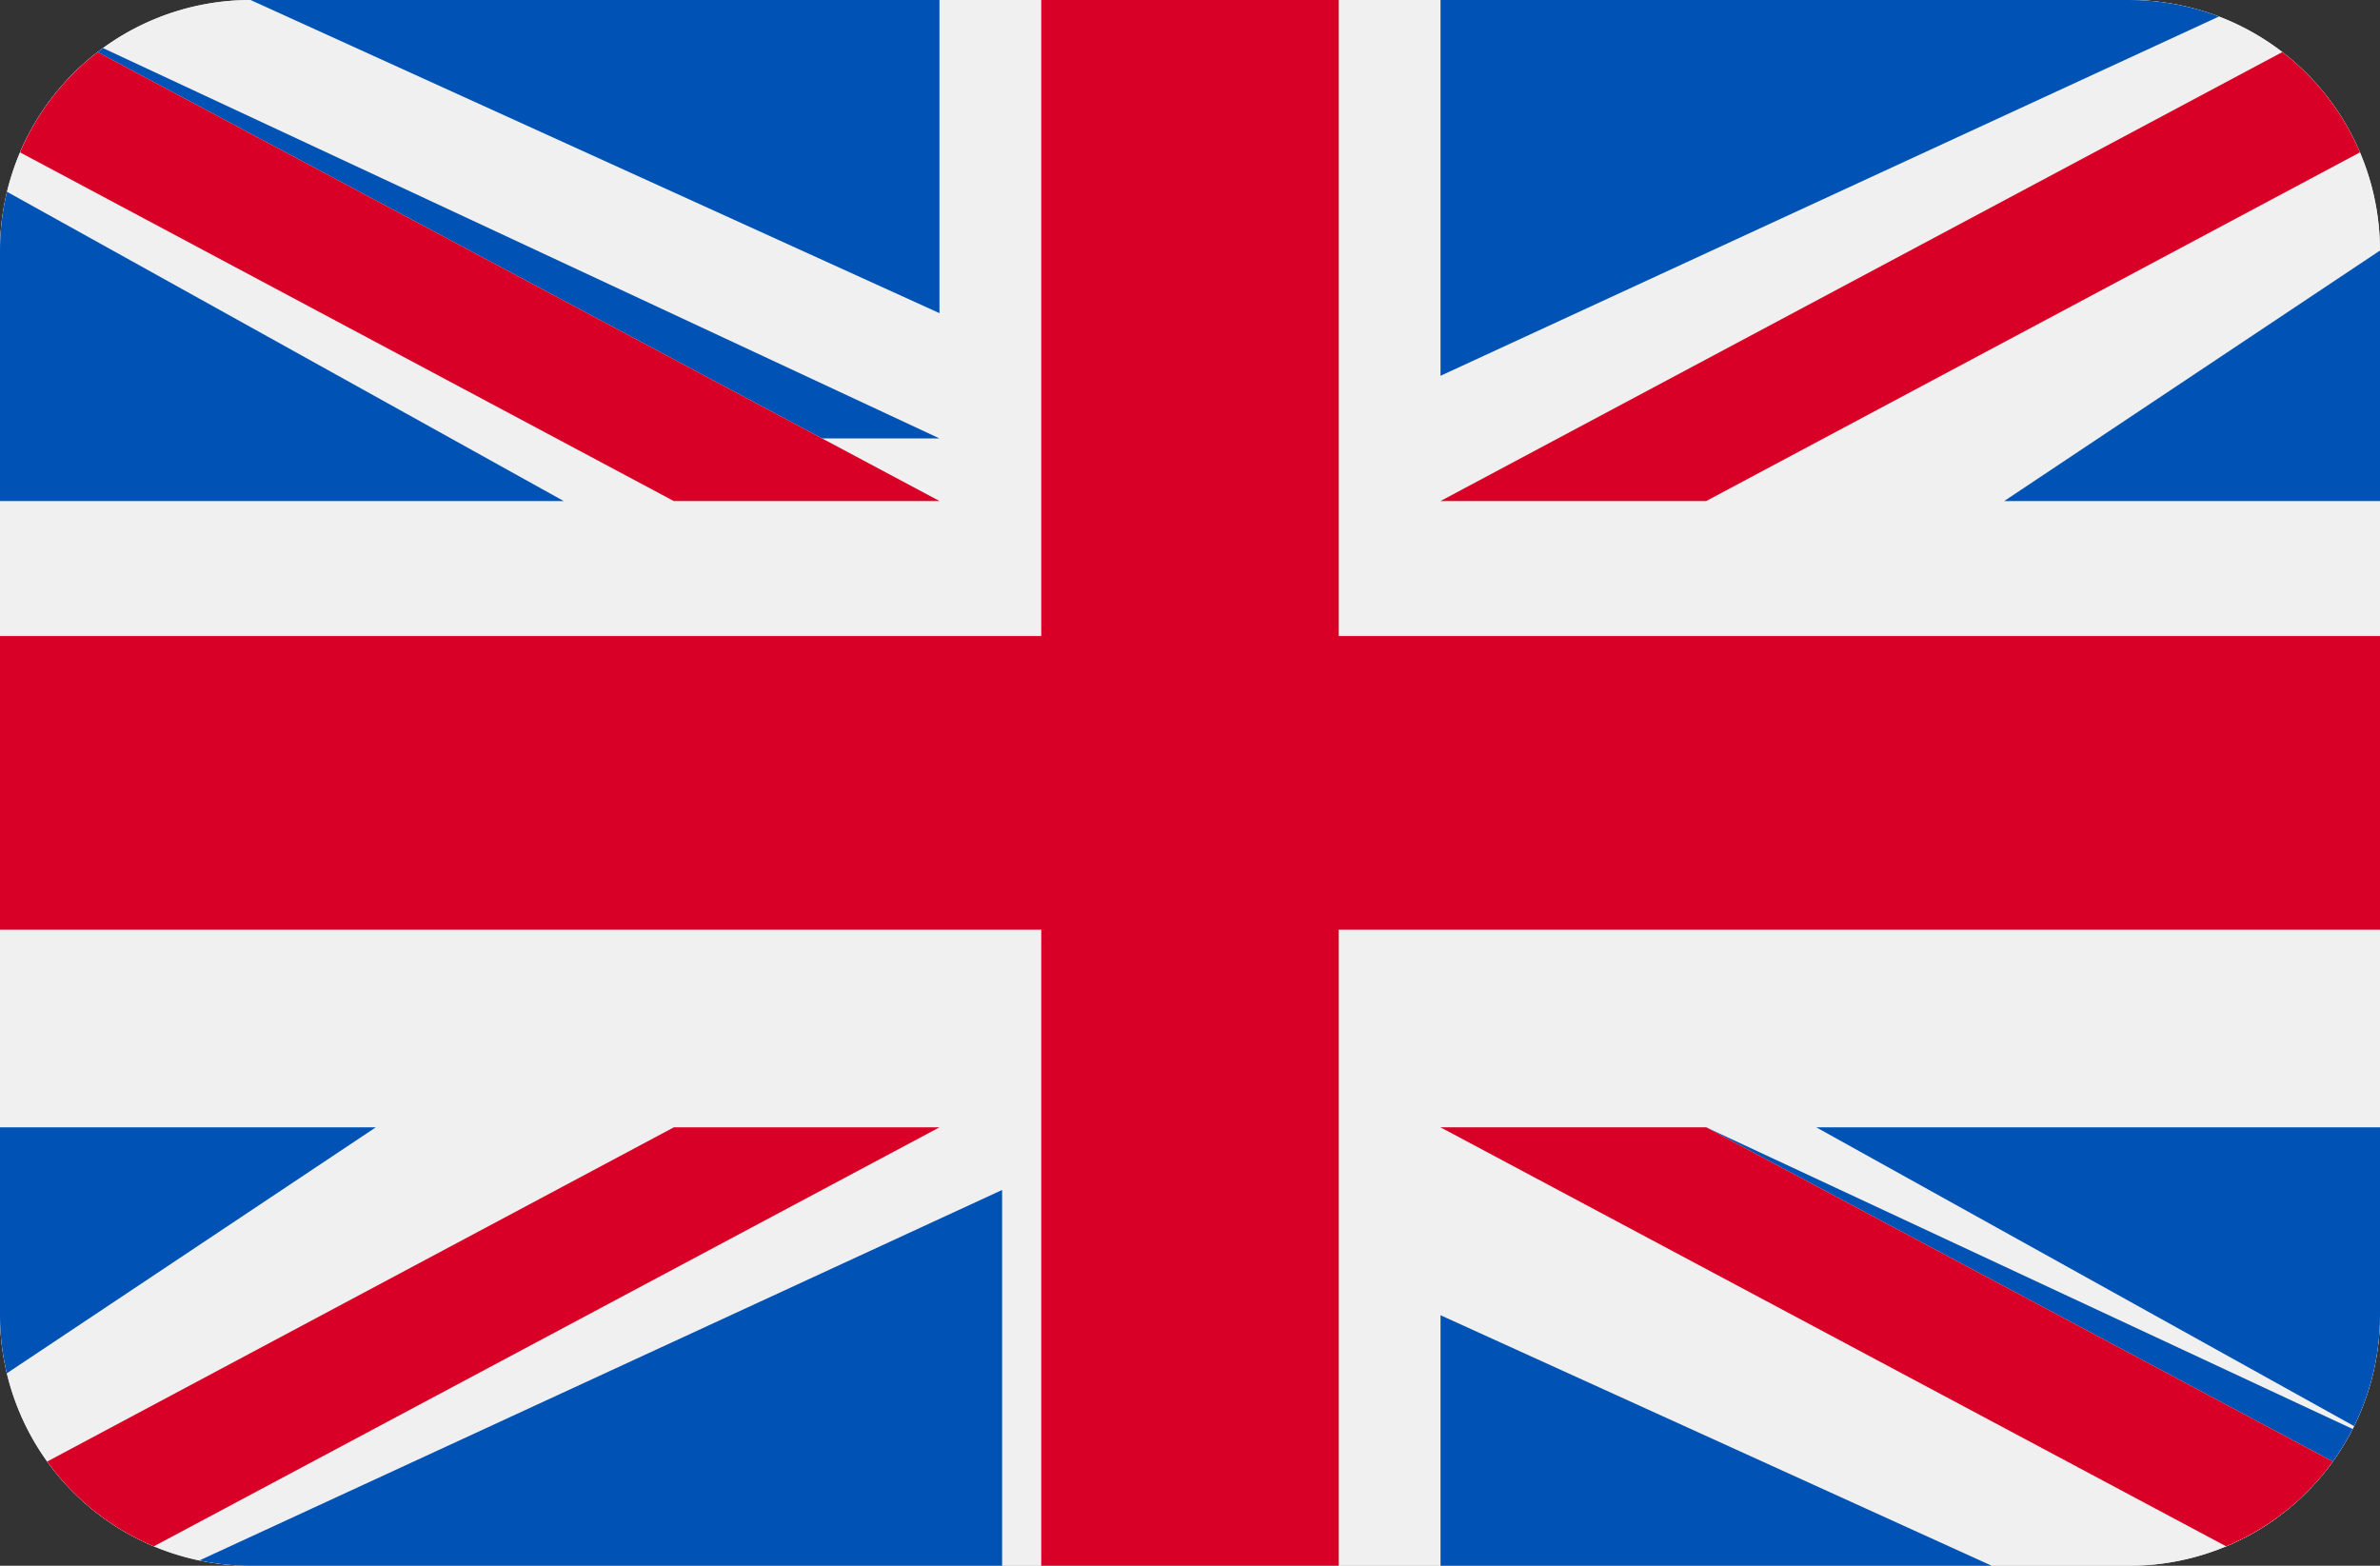 <svg xmlns="http://www.w3.org/2000/svg" xmlns:xlink="http://www.w3.org/1999/xlink" width="38" height="25" viewBox="0 0 38 25"><rect x="0" y="0" width="38" height="25" fill="#333333" stroke="none"/><defs><path id="vgk5a" d="M231 5629a4 4 0 0 1 4-4h30a4 4 0 0 1 4 4v17a4 4 0 0 1-4 4h-30a4 4 0 0 1-4-4z"/><path id="vgk5c" d="M231 5650v-25h38v25z"/><path id="vgk5d" d="M252.375 5625h-4.75v10.156H231v4.688h16.625V5650h4.75v-10.156H269v-4.688h-16.625z"/><path id="vgk5e" d="M260 5643l9 5v-5z"/><path id="vgk5f" d="M254 5643l15 7v-1.98l-10.758-5.02z"/><path id="vgk5g" d="M265 5651l-11-5v5z"/><path id="vgk5h" d="M254 5643l15 8v-2.262L258.242 5643z"/><path id="vgk5i" d="M237 5643l-6 4v-4z"/><path id="vgk5j" d="M247 5644v6h-13z"/><path id="vgk5k" d="M241.758 5643L231 5648.738V5651l15-8z"/><path id="vgk5l" d="M240 5633l-9-5v5z"/><path id="vgk5m" d="M246 5632l-15-7v1.98l10.758 5.02z"/><path id="vgk5n" d="M235 5625l11 5v-5z"/><path id="vgk5o" d="M246 5633l-15-8v2.262l10.758 5.738z"/><path id="vgk5p" d="M263 5633l6-4v4z"/><path id="vgk5q" d="M254 5631v-6h13z"/><path id="vgk5r" d="M258.242 5633l10.758-5.738V5625l-15 8z"/><clipPath id="vgk5b"><use xlink:href="#vgk5a"/></clipPath></defs><g><g transform="translate(-231 -5625)"><g><use fill="#d8d8d8" xlink:href="#vgk5a"/></g><g clip-path="url(#vgk5b)"><g><use fill="#f0f0f0" xlink:href="#vgk5c"/></g><g><use fill="#d80027" xlink:href="#vgk5d"/></g><g><g><use fill="#0052b4" xlink:href="#vgk5e"/></g><g><use fill="#0052b4" xlink:href="#vgk5f"/></g><g><use fill="#0052b4" xlink:href="#vgk5g"/></g></g><g><use fill="#f0f0f0" xlink:href="#vgk5h"/></g><g><use fill="#d80027" xlink:href="#vgk5h"/></g><g><g><use fill="#0052b4" xlink:href="#vgk5i"/></g><g><use fill="#0052b4" xlink:href="#vgk5j"/></g></g><g><use fill="#d80027" xlink:href="#vgk5k"/></g><g><g><use fill="#0052b4" xlink:href="#vgk5l"/></g><g><use fill="#0052b4" xlink:href="#vgk5m"/></g><g><use fill="#0052b4" xlink:href="#vgk5n"/></g></g><g><use fill="#f0f0f0" xlink:href="#vgk5o"/></g><g><use fill="#d80027" xlink:href="#vgk5o"/></g><g><g><use fill="#0052b4" xlink:href="#vgk5p"/></g><g><use fill="#0052b4" xlink:href="#vgk5q"/></g></g><g><use fill="#d80027" xlink:href="#vgk5r"/></g></g></g></g></svg>
